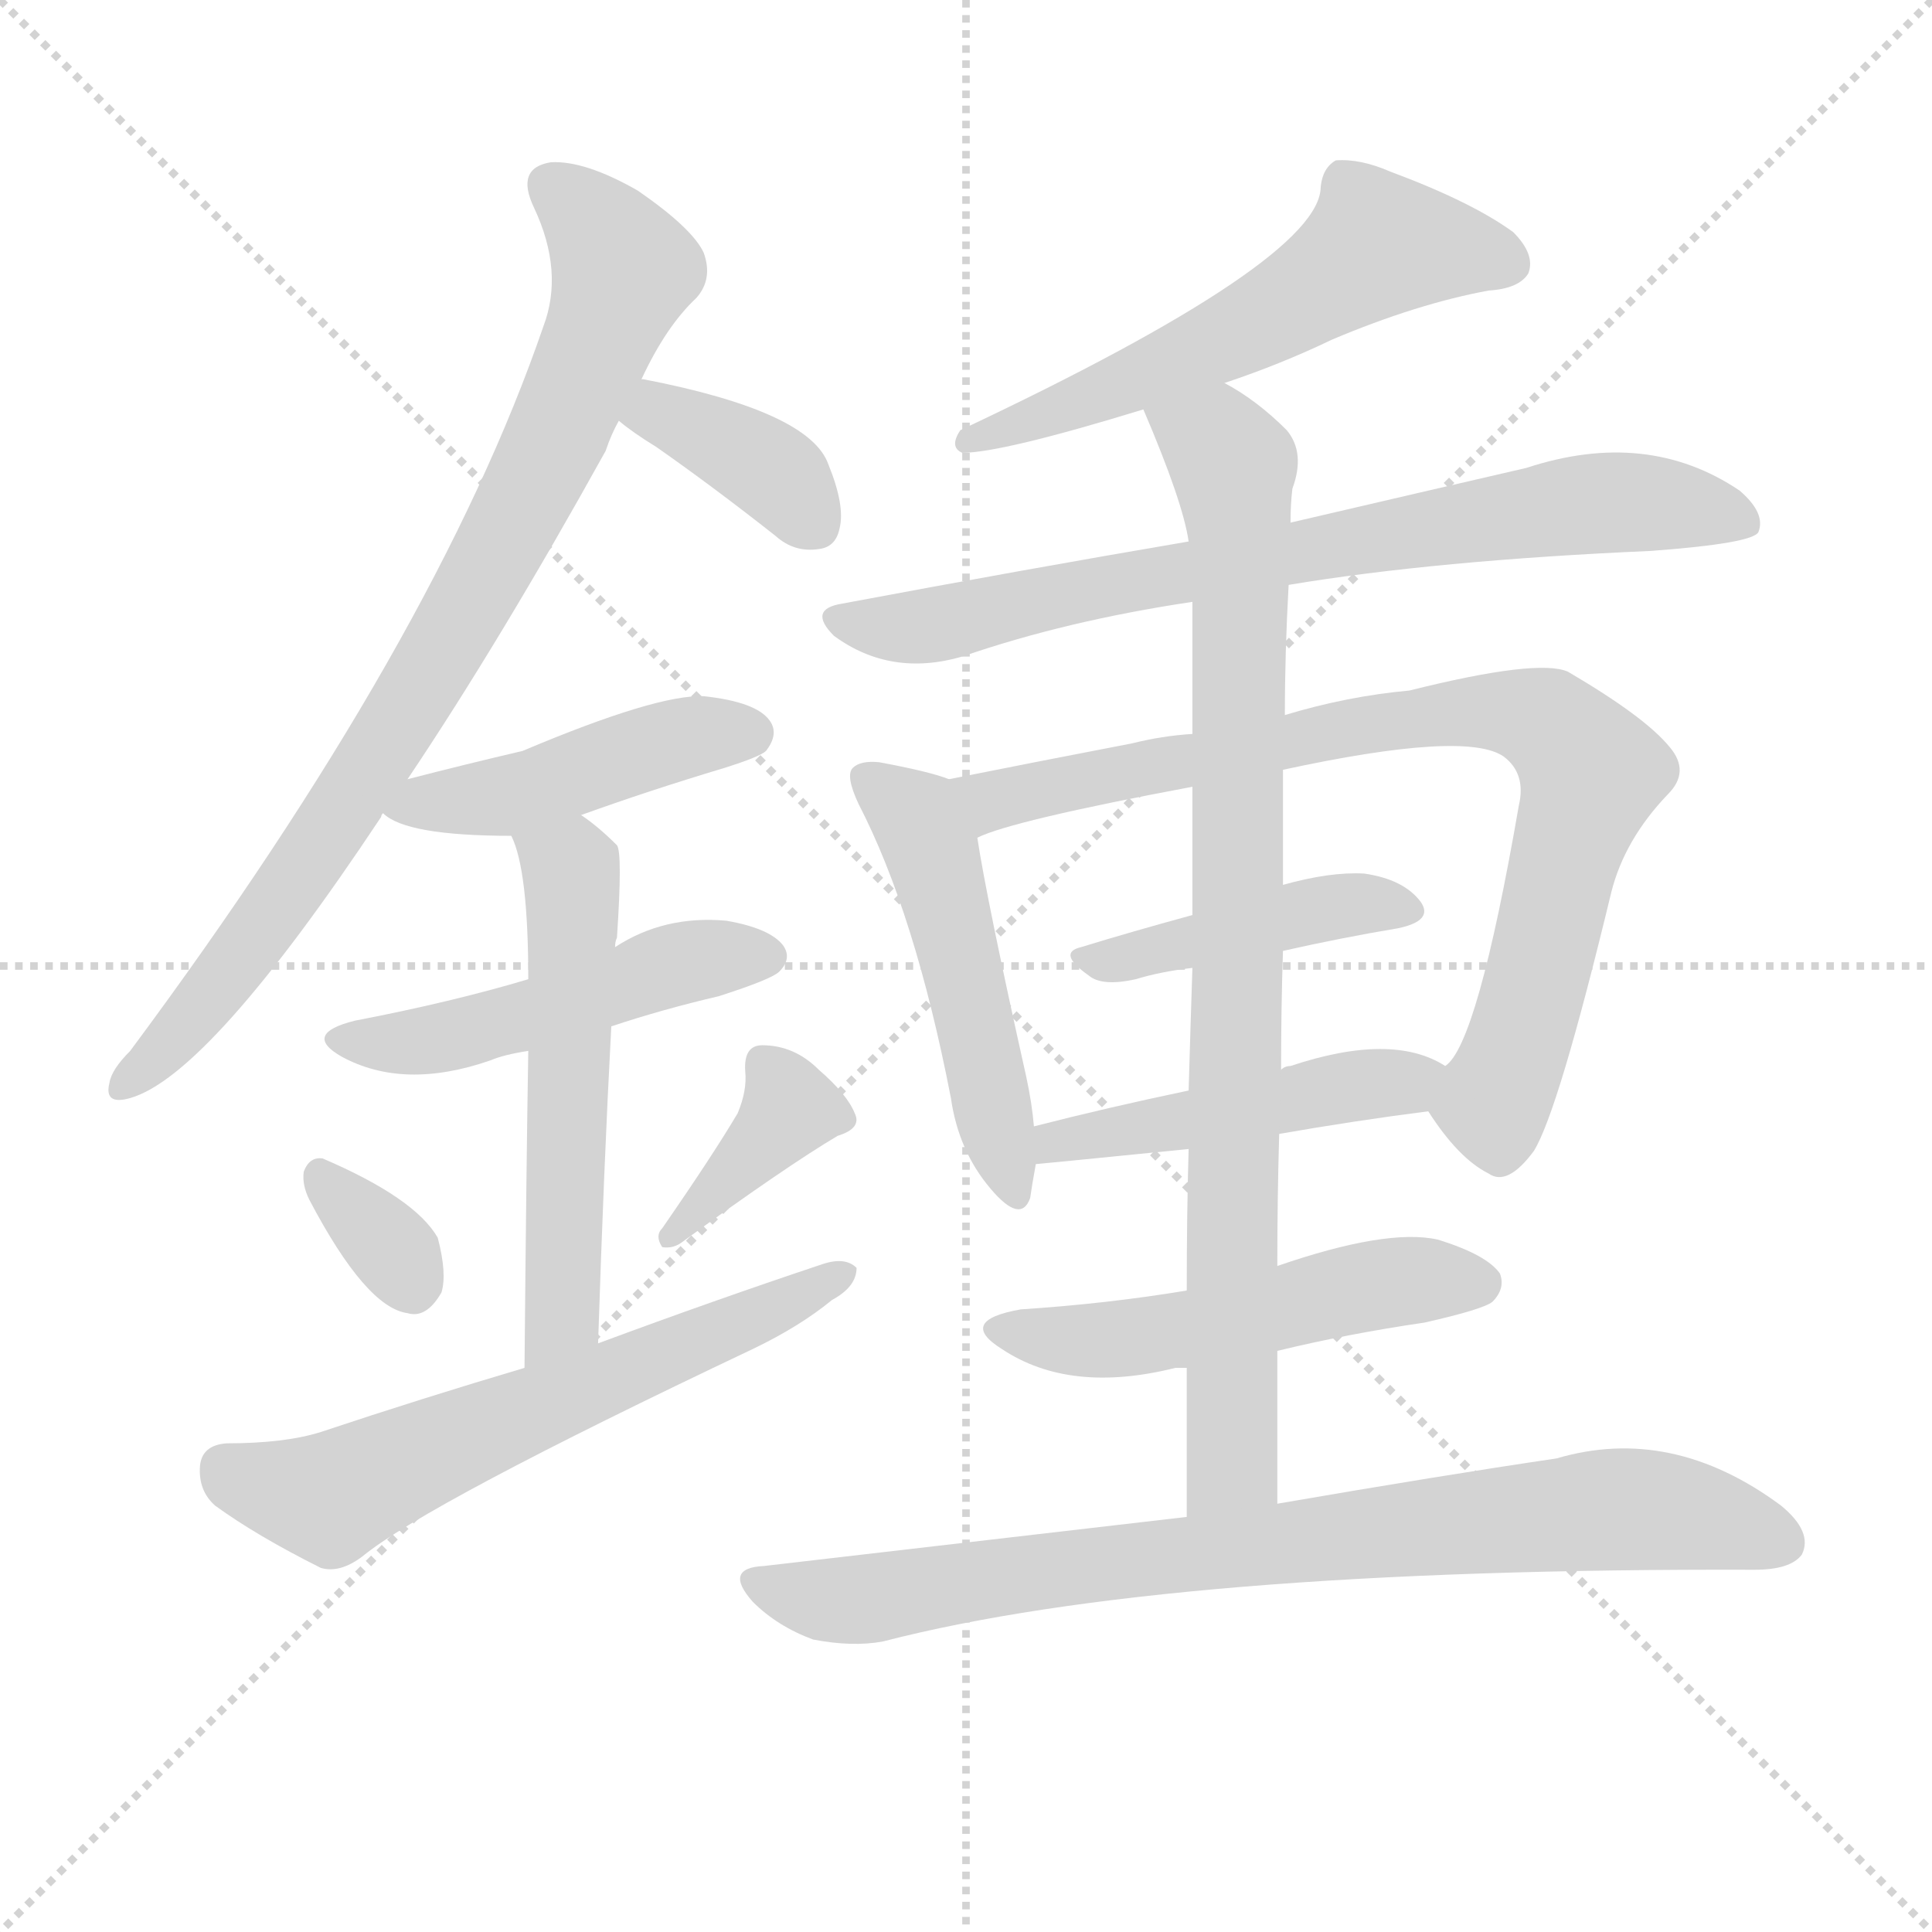 <svg version="1.1" viewBox="0 0 1024 1024" xmlns="http://www.w3.org/2000/svg">
  <g stroke="lightgray" stroke-dasharray="1,1" stroke-width="1" transform="scale(4, 4)">
    <line x1="0" y1="0" x2="256" y2="256"></line>
    <line x1="256" y1="0" x2="0" y2="256"></line>
    <line x1="128" y1="0" x2="128" y2="256"></line>
    <line x1="0" y1="128" x2="256" y2="128"></line>
  </g>
  <g transform="scale(1, -1) translate(0, -900)">
    <style type="text/css">
      
        @keyframes keyframes0 {
          from {
            stroke: blue;
            stroke-dashoffset: 821;
            stroke-width: 128;
          }
          73% {
            animation-timing-function: step-end;
            stroke: blue;
            stroke-dashoffset: 0;
            stroke-width: 128;
          }
          to {
            stroke: black;
            stroke-width: 1024;
          }
        }
        #make-me-a-hanzi-animation-0 {
          animation: keyframes0 0.918s both;
          animation-delay: 0s;
          animation-timing-function: linear;
        }
      
        @keyframes keyframes1 {
          from {
            stroke: blue;
            stroke-dashoffset: 368;
            stroke-width: 128;
          }
          55% {
            animation-timing-function: step-end;
            stroke: blue;
            stroke-dashoffset: 0;
            stroke-width: 128;
          }
          to {
            stroke: black;
            stroke-width: 1024;
          }
        }
        #make-me-a-hanzi-animation-1 {
          animation: keyframes1 0.549s both;
          animation-delay: 0.918s;
          animation-timing-function: linear;
        }
      
        @keyframes keyframes2 {
          from {
            stroke: blue;
            stroke-dashoffset: 450;
            stroke-width: 128;
          }
          59% {
            animation-timing-function: step-end;
            stroke: blue;
            stroke-dashoffset: 0;
            stroke-width: 128;
          }
          to {
            stroke: black;
            stroke-width: 1024;
          }
        }
        #make-me-a-hanzi-animation-2 {
          animation: keyframes2 0.616s both;
          animation-delay: 1.468s;
          animation-timing-function: linear;
        }
      
        @keyframes keyframes3 {
          from {
            stroke: blue;
            stroke-dashoffset: 485;
            stroke-width: 128;
          }
          61% {
            animation-timing-function: step-end;
            stroke: blue;
            stroke-dashoffset: 0;
            stroke-width: 128;
          }
          to {
            stroke: black;
            stroke-width: 1024;
          }
        }
        #make-me-a-hanzi-animation-3 {
          animation: keyframes3 0.645s both;
          animation-delay: 2.084s;
          animation-timing-function: linear;
        }
      
        @keyframes keyframes4 {
          from {
            stroke: blue;
            stroke-dashoffset: 546;
            stroke-width: 128;
          }
          64% {
            animation-timing-function: step-end;
            stroke: blue;
            stroke-dashoffset: 0;
            stroke-width: 128;
          }
          to {
            stroke: black;
            stroke-width: 1024;
          }
        }
        #make-me-a-hanzi-animation-4 {
          animation: keyframes4 0.694s both;
          animation-delay: 2.729s;
          animation-timing-function: linear;
        }
      
        @keyframes keyframes5 {
          from {
            stroke: blue;
            stroke-dashoffset: 327;
            stroke-width: 128;
          }
          52% {
            animation-timing-function: step-end;
            stroke: blue;
            stroke-dashoffset: 0;
            stroke-width: 128;
          }
          to {
            stroke: black;
            stroke-width: 1024;
          }
        }
        #make-me-a-hanzi-animation-5 {
          animation: keyframes5 0.516s both;
          animation-delay: 3.423s;
          animation-timing-function: linear;
        }
      
        @keyframes keyframes6 {
          from {
            stroke: blue;
            stroke-dashoffset: 377;
            stroke-width: 128;
          }
          55% {
            animation-timing-function: step-end;
            stroke: blue;
            stroke-dashoffset: 0;
            stroke-width: 128;
          }
          to {
            stroke: black;
            stroke-width: 1024;
          }
        }
        #make-me-a-hanzi-animation-6 {
          animation: keyframes6 0.557s both;
          animation-delay: 3.939s;
          animation-timing-function: linear;
        }
      
        @keyframes keyframes7 {
          from {
            stroke: blue;
            stroke-dashoffset: 612;
            stroke-width: 128;
          }
          67% {
            animation-timing-function: step-end;
            stroke: blue;
            stroke-dashoffset: 0;
            stroke-width: 128;
          }
          to {
            stroke: black;
            stroke-width: 1024;
          }
        }
        #make-me-a-hanzi-animation-7 {
          animation: keyframes7 0.748s both;
          animation-delay: 4.496s;
          animation-timing-function: linear;
        }
      
        @keyframes keyframes8 {
          from {
            stroke: blue;
            stroke-dashoffset: 569;
            stroke-width: 128;
          }
          65% {
            animation-timing-function: step-end;
            stroke: blue;
            stroke-dashoffset: 0;
            stroke-width: 128;
          }
          to {
            stroke: black;
            stroke-width: 1024;
          }
        }
        #make-me-a-hanzi-animation-8 {
          animation: keyframes8 0.713s both;
          animation-delay: 5.244s;
          animation-timing-function: linear;
        }
      
        @keyframes keyframes9 {
          from {
            stroke: blue;
            stroke-dashoffset: 745;
            stroke-width: 128;
          }
          71% {
            animation-timing-function: step-end;
            stroke: blue;
            stroke-dashoffset: 0;
            stroke-width: 128;
          }
          to {
            stroke: black;
            stroke-width: 1024;
          }
        }
        #make-me-a-hanzi-animation-9 {
          animation: keyframes9 0.856s both;
          animation-delay: 5.957s;
          animation-timing-function: linear;
        }
      
        @keyframes keyframes10 {
          from {
            stroke: blue;
            stroke-dashoffset: 493;
            stroke-width: 128;
          }
          62% {
            animation-timing-function: step-end;
            stroke: blue;
            stroke-dashoffset: 0;
            stroke-width: 128;
          }
          to {
            stroke: black;
            stroke-width: 1024;
          }
        }
        #make-me-a-hanzi-animation-10 {
          animation: keyframes10 0.651s both;
          animation-delay: 6.813s;
          animation-timing-function: linear;
        }
      
        @keyframes keyframes11 {
          from {
            stroke: blue;
            stroke-dashoffset: 811;
            stroke-width: 128;
          }
          73% {
            animation-timing-function: step-end;
            stroke: blue;
            stroke-dashoffset: 0;
            stroke-width: 128;
          }
          to {
            stroke: black;
            stroke-width: 1024;
          }
        }
        #make-me-a-hanzi-animation-11 {
          animation: keyframes11 0.91s both;
          animation-delay: 7.464s;
          animation-timing-function: linear;
        }
      
        @keyframes keyframes12 {
          from {
            stroke: blue;
            stroke-dashoffset: 421;
            stroke-width: 128;
          }
          58% {
            animation-timing-function: step-end;
            stroke: blue;
            stroke-dashoffset: 0;
            stroke-width: 128;
          }
          to {
            stroke: black;
            stroke-width: 1024;
          }
        }
        #make-me-a-hanzi-animation-12 {
          animation: keyframes12 0.593s both;
          animation-delay: 8.374s;
          animation-timing-function: linear;
        }
      
        @keyframes keyframes13 {
          from {
            stroke: blue;
            stroke-dashoffset: 469;
            stroke-width: 128;
          }
          60% {
            animation-timing-function: step-end;
            stroke: blue;
            stroke-dashoffset: 0;
            stroke-width: 128;
          }
          to {
            stroke: black;
            stroke-width: 1024;
          }
        }
        #make-me-a-hanzi-animation-13 {
          animation: keyframes13 0.632s both;
          animation-delay: 8.967s;
          animation-timing-function: linear;
        }
      
        @keyframes keyframes14 {
          from {
            stroke: blue;
            stroke-dashoffset: 511;
            stroke-width: 128;
          }
          62% {
            animation-timing-function: step-end;
            stroke: blue;
            stroke-dashoffset: 0;
            stroke-width: 128;
          }
          to {
            stroke: black;
            stroke-width: 1024;
          }
        }
        #make-me-a-hanzi-animation-14 {
          animation: keyframes14 0.666s both;
          animation-delay: 9.599s;
          animation-timing-function: linear;
        }
      
        @keyframes keyframes15 {
          from {
            stroke: blue;
            stroke-dashoffset: 857;
            stroke-width: 128;
          }
          74% {
            animation-timing-function: step-end;
            stroke: blue;
            stroke-dashoffset: 0;
            stroke-width: 128;
          }
          to {
            stroke: black;
            stroke-width: 1024;
          }
        }
        #make-me-a-hanzi-animation-15 {
          animation: keyframes15 0.947s both;
          animation-delay: 10.264s;
          animation-timing-function: linear;
        }
      
        @keyframes keyframes16 {
          from {
            stroke: blue;
            stroke-dashoffset: 805;
            stroke-width: 128;
          }
          72% {
            animation-timing-function: step-end;
            stroke: blue;
            stroke-dashoffset: 0;
            stroke-width: 128;
          }
          to {
            stroke: black;
            stroke-width: 1024;
          }
        }
        #make-me-a-hanzi-animation-16 {
          animation: keyframes16 0.905s both;
          animation-delay: 11.212s;
          animation-timing-function: linear;
        }
      
    </style>
    
      <path d="M 216 487 Q 265 560 321 661 Q 324 670 328 677 L 340 699 Q 353 727 369 742 Q 378 752 373 766 Q 367 779 338 799 Q 310 815 292 814 Q 273 811 283 790 Q 299 756 288 727 Q 231 561 69 343 Q 59 333 58 326 Q 55 314 69 318 Q 111 330 202 467 Q 202 468 203 469 L 216 487 Z" fill="lightgray"></path>
    
      <path d="M 328 677 Q 335 671 348 663 Q 378 642 411 616 Q 421 607 434 609 Q 443 610 445 620 Q 448 632 439 654 Q 429 682 341 699 L 340 699 C 310 704 305 696 328 677 Z" fill="lightgray"></path>
    
      <path d="M 308 468 Q 344 481 384 493 Q 403 499 406 502 Q 413 511 408 518 Q 401 528 373 531 Q 348 532 277 502 Q 247 495 216 487 C 187 480 187 480 203 469 Q 215 457 271 457 L 308 468 Z" fill="lightgray"></path>
    
      <path d="M 324 356 Q 351 365 381 372 Q 409 381 413 385 Q 420 392 415 399 Q 408 408 385 412 Q 352 415 326 398 L 280 381 Q 240 369 188 359 Q 160 352 181 340 Q 214 322 260 338 Q 267 341 280 343 L 324 356 Z" fill="lightgray"></path>
    
      <path d="M 317 188 Q 320 281 324 356 L 326 398 Q 326 401 327 403 Q 330 448 327 452 Q 317 462 308 468 C 284 486 261 485 271 457 Q 280 439 280 381 L 280 343 Q 279 285 278 175 C 278 145 316 158 317 188 Z" fill="lightgray"></path>
    
      <path d="M 164 264 Q 194 207 216 204 Q 226 201 234 215 Q 237 225 232 244 Q 220 265 171 286 Q 164 287 161 279 Q 160 272 164 264 Z" fill="lightgray"></path>
    
      <path d="M 391 310 Q 378 288 351 249 Q 347 245 351 239 Q 357 238 362 242 Q 417 282 444 298 Q 457 302 453 310 Q 449 320 434 333 Q 421 346 404 346 Q 394 346 395 332 Q 396 322 391 310 Z" fill="lightgray"></path>
    
      <path d="M 278 175 Q 224 159 170 141 Q 151 135 120 135 Q 107 134 106 123 Q 105 110 114 102 Q 136 86 170 69 Q 180 66 192 75 Q 226 103 399 185 Q 424 197 441 211 Q 454 218 454 228 Q 448 234 436 230 Q 379 211 317 188 L 278 175 Z" fill="lightgray"></path>
    
      <path d="M 649 697 Q 679 707 706 720 Q 751 739 789 746 Q 805 747 810 755 Q 814 765 802 777 Q 780 793 737 809 Q 721 816 708 815 Q 701 811 700 801 Q 700 762 509 672 Q 503 663 510 660 Q 531 660 606 683 L 649 697 Z" fill="lightgray"></path>
    
      <path d="M 683 590 Q 761 603 875 608 Q 929 612 932 618 Q 936 628 922 640 Q 873 673 809 652 Q 757 640 684 623 L 630 613 Q 542 598 446 580 Q 428 577 442 563 Q 472 541 510 552 Q 565 571 632 581 L 683 590 Z" fill="lightgray"></path>
    
      <path d="M 503 487 Q 493 491 466 496 Q 456 497 452 493 Q 448 489 455 474 Q 485 416 504 318 Q 508 290 525 270 Q 541 251 546 265 Q 547 272 549 283 L 548 303 Q 547 315 544 329 Q 523 423 518 456 C 514 484 514 484 503 487 Z" fill="lightgray"></path>
    
      <path d="M 757 311 Q 773 286 789 278 Q 799 271 813 290 Q 826 311 854 427 Q 861 455 884 479 Q 896 491 885 504 Q 872 520 831 544 Q 815 551 747 534 Q 714 531 681 521 L 632 511 Q 616 510 600 506 Q 548 496 503 487 C 474 481 490 446 518 456 Q 536 465 632 483 L 680 492 Q 777 513 797 499 Q 809 490 805 473 Q 783 346 766 335 C 754 316 754 316 757 311 Z" fill="lightgray"></path>
    
      <path d="M 680 396 Q 711 403 741 408 Q 760 412 753 422 Q 744 434 723 437 Q 705 438 680 431 L 632 415 Q 599 406 573 398 Q 560 395 577 383 Q 584 377 602 381 Q 615 385 632 387 L 680 396 Z" fill="lightgray"></path>
    
      <path d="M 678 299 Q 718 306 757 311 C 787 315 792 321 766 335 Q 738 353 684 335 Q 681 335 679 333 L 630 322 Q 587 313 548 303 C 519 296 519 280 549 283 Q 550 283 630 291 L 678 299 Z" fill="lightgray"></path>
    
      <path d="M 677 184 Q 714 193 755 199 Q 786 206 791 210 Q 798 217 795 225 Q 788 235 762 243 Q 735 249 677 229 L 629 216 Q 587 209 541 206 Q 507 200 531 185 Q 567 161 623 175 Q 624 175 629 175 L 677 184 Z" fill="lightgray"></path>
    
      <path d="M 677 103 Q 677 145 677 184 L 677 229 Q 677 265 678 299 L 679 333 Q 679 366 680 396 L 680 431 Q 680 462 680 492 L 681 521 Q 681 554 683 590 L 684 623 Q 684 633 685 641 Q 692 660 682 672 Q 666 688 649 697 C 624 713 594 711 606 683 Q 627 634 630 613 L 632 581 Q 632 566 632 511 L 632 483 Q 632 455 632 415 L 632 387 Q 631 357 630 322 L 630 291 Q 629 257 629 216 L 629 175 Q 629 139 629 96 C 629 66 677 73 677 103 Z" fill="lightgray"></path>
    
      <path d="M 629 96 Q 526 84 405 70 Q 383 69 399 51 Q 412 38 431 31 Q 452 27 468 30 Q 619 69 930 68 Q 949 68 955 76 Q 961 88 944 102 Q 886 145 825 127 Q 764 118 677 103 L 629 96 Z" fill="lightgray"></path>
    
    
      <clipPath id="make-me-a-hanzi-clip-0">
        <path d="M 216 487 Q 265 560 321 661 Q 324 670 328 677 L 340 699 Q 353 727 369 742 Q 378 752 373 766 Q 367 779 338 799 Q 310 815 292 814 Q 273 811 283 790 Q 299 756 288 727 Q 231 561 69 343 Q 59 333 58 326 Q 55 314 69 318 Q 111 330 202 467 Q 202 468 203 469 L 216 487 Z"></path>
      </clipPath>
      <path clip-path="url(#make-me-a-hanzi-clip-0)" d="M 293 800 L 331 757 L 294 666 L 181 467 L 121 384 L 67 327" fill="none" id="make-me-a-hanzi-animation-0" stroke-dasharray="693 1386" stroke-linecap="round"></path>
    
      <clipPath id="make-me-a-hanzi-clip-1">
        <path d="M 328 677 Q 335 671 348 663 Q 378 642 411 616 Q 421 607 434 609 Q 443 610 445 620 Q 448 632 439 654 Q 429 682 341 699 L 340 699 C 310 704 305 696 328 677 Z"></path>
      </clipPath>
      <path clip-path="url(#make-me-a-hanzi-clip-1)" d="M 341 692 L 408 651 L 429 625" fill="none" id="make-me-a-hanzi-animation-1" stroke-dasharray="240 480" stroke-linecap="round"></path>
    
      <clipPath id="make-me-a-hanzi-clip-2">
        <path d="M 308 468 Q 344 481 384 493 Q 403 499 406 502 Q 413 511 408 518 Q 401 528 373 531 Q 348 532 277 502 Q 247 495 216 487 C 187 480 187 480 203 469 Q 215 457 271 457 L 308 468 Z"></path>
      </clipPath>
      <path clip-path="url(#make-me-a-hanzi-clip-2)" d="M 209 471 L 284 482 L 363 509 L 398 511" fill="none" id="make-me-a-hanzi-animation-2" stroke-dasharray="322 644" stroke-linecap="round"></path>
    
      <clipPath id="make-me-a-hanzi-clip-3">
        <path d="M 324 356 Q 351 365 381 372 Q 409 381 413 385 Q 420 392 415 399 Q 408 408 385 412 Q 352 415 326 398 L 280 381 Q 240 369 188 359 Q 160 352 181 340 Q 214 322 260 338 Q 267 341 280 343 L 324 356 Z"></path>
      </clipPath>
      <path clip-path="url(#make-me-a-hanzi-clip-3)" d="M 183 350 L 231 349 L 364 391 L 405 393" fill="none" id="make-me-a-hanzi-animation-3" stroke-dasharray="357 714" stroke-linecap="round"></path>
    
      <clipPath id="make-me-a-hanzi-clip-4">
        <path d="M 317 188 Q 320 281 324 356 L 326 398 Q 326 401 327 403 Q 330 448 327 452 Q 317 462 308 468 C 284 486 261 485 271 457 Q 280 439 280 381 L 280 343 Q 279 285 278 175 C 278 145 316 158 317 188 Z"></path>
      </clipPath>
      <path clip-path="url(#make-me-a-hanzi-clip-4)" d="M 278 455 L 303 439 L 299 214 L 293 194 L 282 185" fill="none" id="make-me-a-hanzi-animation-4" stroke-dasharray="418 836" stroke-linecap="round"></path>
    
      <clipPath id="make-me-a-hanzi-clip-5">
        <path d="M 164 264 Q 194 207 216 204 Q 226 201 234 215 Q 237 225 232 244 Q 220 265 171 286 Q 164 287 161 279 Q 160 272 164 264 Z"></path>
      </clipPath>
      <path clip-path="url(#make-me-a-hanzi-clip-5)" d="M 172 273 L 219 220" fill="none" id="make-me-a-hanzi-animation-5" stroke-dasharray="199 398" stroke-linecap="round"></path>
    
      <clipPath id="make-me-a-hanzi-clip-6">
        <path d="M 391 310 Q 378 288 351 249 Q 347 245 351 239 Q 357 238 362 242 Q 417 282 444 298 Q 457 302 453 310 Q 449 320 434 333 Q 421 346 404 346 Q 394 346 395 332 Q 396 322 391 310 Z"></path>
      </clipPath>
      <path clip-path="url(#make-me-a-hanzi-clip-6)" d="M 404 336 L 419 312 L 356 244" fill="none" id="make-me-a-hanzi-animation-6" stroke-dasharray="249 498" stroke-linecap="round"></path>
    
      <clipPath id="make-me-a-hanzi-clip-7">
        <path d="M 278 175 Q 224 159 170 141 Q 151 135 120 135 Q 107 134 106 123 Q 105 110 114 102 Q 136 86 170 69 Q 180 66 192 75 Q 226 103 399 185 Q 424 197 441 211 Q 454 218 454 228 Q 448 234 436 230 Q 379 211 317 188 L 278 175 Z"></path>
      </clipPath>
      <path clip-path="url(#make-me-a-hanzi-clip-7)" d="M 119 122 L 173 106 L 382 192 L 448 225" fill="none" id="make-me-a-hanzi-animation-7" stroke-dasharray="484 968" stroke-linecap="round"></path>
    
      <clipPath id="make-me-a-hanzi-clip-8">
        <path d="M 649 697 Q 679 707 706 720 Q 751 739 789 746 Q 805 747 810 755 Q 814 765 802 777 Q 780 793 737 809 Q 721 816 708 815 Q 701 811 700 801 Q 700 762 509 672 Q 503 663 510 660 Q 531 660 606 683 L 649 697 Z"></path>
      </clipPath>
      <path clip-path="url(#make-me-a-hanzi-clip-8)" d="M 799 760 L 730 770 L 663 727 L 542 675 L 523 675 L 513 666" fill="none" id="make-me-a-hanzi-animation-8" stroke-dasharray="441 882" stroke-linecap="round"></path>
    
      <clipPath id="make-me-a-hanzi-clip-9">
        <path d="M 683 590 Q 761 603 875 608 Q 929 612 932 618 Q 936 628 922 640 Q 873 673 809 652 Q 757 640 684 623 L 630 613 Q 542 598 446 580 Q 428 577 442 563 Q 472 541 510 552 Q 565 571 632 581 L 683 590 Z"></path>
      </clipPath>
      <path clip-path="url(#make-me-a-hanzi-clip-9)" d="M 444 571 L 499 569 L 596 592 L 837 633 L 872 634 L 926 623" fill="none" id="make-me-a-hanzi-animation-9" stroke-dasharray="617 1234" stroke-linecap="round"></path>
    
      <clipPath id="make-me-a-hanzi-clip-10">
        <path d="M 503 487 Q 493 491 466 496 Q 456 497 452 493 Q 448 489 455 474 Q 485 416 504 318 Q 508 290 525 270 Q 541 251 546 265 Q 547 272 549 283 L 548 303 Q 547 315 544 329 Q 523 423 518 456 C 514 484 514 484 503 487 Z"></path>
      </clipPath>
      <path clip-path="url(#make-me-a-hanzi-clip-10)" d="M 460 488 L 485 467 L 494 448 L 536 270" fill="none" id="make-me-a-hanzi-animation-10" stroke-dasharray="365 730" stroke-linecap="round"></path>
    
      <clipPath id="make-me-a-hanzi-clip-11">
        <path d="M 757 311 Q 773 286 789 278 Q 799 271 813 290 Q 826 311 854 427 Q 861 455 884 479 Q 896 491 885 504 Q 872 520 831 544 Q 815 551 747 534 Q 714 531 681 521 L 632 511 Q 616 510 600 506 Q 548 496 503 487 C 474 481 490 446 518 456 Q 536 465 632 483 L 680 492 Q 777 513 797 499 Q 809 490 805 473 Q 783 346 766 335 C 754 316 754 316 757 311 Z"></path>
      </clipPath>
      <path clip-path="url(#make-me-a-hanzi-clip-11)" d="M 510 484 L 533 477 L 781 524 L 818 518 L 843 491 L 809 359 L 791 316 L 795 295" fill="none" id="make-me-a-hanzi-animation-11" stroke-dasharray="683 1366" stroke-linecap="round"></path>
    
      <clipPath id="make-me-a-hanzi-clip-12">
        <path d="M 680 396 Q 711 403 741 408 Q 760 412 753 422 Q 744 434 723 437 Q 705 438 680 431 L 632 415 Q 599 406 573 398 Q 560 395 577 383 Q 584 377 602 381 Q 615 385 632 387 L 680 396 Z"></path>
      </clipPath>
      <path clip-path="url(#make-me-a-hanzi-clip-12)" d="M 582 392 L 705 420 L 744 417" fill="none" id="make-me-a-hanzi-animation-12" stroke-dasharray="293 586" stroke-linecap="round"></path>
    
      <clipPath id="make-me-a-hanzi-clip-13">
        <path d="M 678 299 Q 718 306 757 311 C 787 315 792 321 766 335 Q 738 353 684 335 Q 681 335 679 333 L 630 322 Q 587 313 548 303 C 519 296 519 280 549 283 Q 550 283 630 291 L 678 299 Z"></path>
      </clipPath>
      <path clip-path="url(#make-me-a-hanzi-clip-13)" d="M 550 288 L 570 298 L 617 302 L 758 331" fill="none" id="make-me-a-hanzi-animation-13" stroke-dasharray="341 682" stroke-linecap="round"></path>
    
      <clipPath id="make-me-a-hanzi-clip-14">
        <path d="M 677 184 Q 714 193 755 199 Q 786 206 791 210 Q 798 217 795 225 Q 788 235 762 243 Q 735 249 677 229 L 629 216 Q 587 209 541 206 Q 507 200 531 185 Q 567 161 623 175 Q 624 175 629 175 L 677 184 Z"></path>
      </clipPath>
      <path clip-path="url(#make-me-a-hanzi-clip-14)" d="M 533 197 L 556 190 L 595 190 L 724 218 L 784 220" fill="none" id="make-me-a-hanzi-animation-14" stroke-dasharray="383 766" stroke-linecap="round"></path>
    
      <clipPath id="make-me-a-hanzi-clip-15">
        <path d="M 677 103 Q 677 145 677 184 L 677 229 Q 677 265 678 299 L 679 333 Q 679 366 680 396 L 680 431 Q 680 462 680 492 L 681 521 Q 681 554 683 590 L 684 623 Q 684 633 685 641 Q 692 660 682 672 Q 666 688 649 697 C 624 713 594 711 606 683 Q 627 634 630 613 L 632 581 Q 632 566 632 511 L 632 483 Q 632 455 632 415 L 632 387 Q 631 357 630 322 L 630 291 Q 629 257 629 216 L 629 175 Q 629 139 629 96 C 629 66 677 73 677 103 Z"></path>
      </clipPath>
      <path clip-path="url(#make-me-a-hanzi-clip-15)" d="M 616 676 L 648 662 L 657 618 L 653 124 L 634 104" fill="none" id="make-me-a-hanzi-animation-15" stroke-dasharray="729 1458" stroke-linecap="round"></path>
    
      <clipPath id="make-me-a-hanzi-clip-16">
        <path d="M 629 96 Q 526 84 405 70 Q 383 69 399 51 Q 412 38 431 31 Q 452 27 468 30 Q 619 69 930 68 Q 949 68 955 76 Q 961 88 944 102 Q 886 145 825 127 Q 764 118 677 103 L 629 96 Z"></path>
      </clipPath>
      <path clip-path="url(#make-me-a-hanzi-clip-16)" d="M 402 61 L 441 51 L 851 100 L 885 99 L 944 82" fill="none" id="make-me-a-hanzi-animation-16" stroke-dasharray="677 1354" stroke-linecap="round"></path>
    
  </g>
</svg>